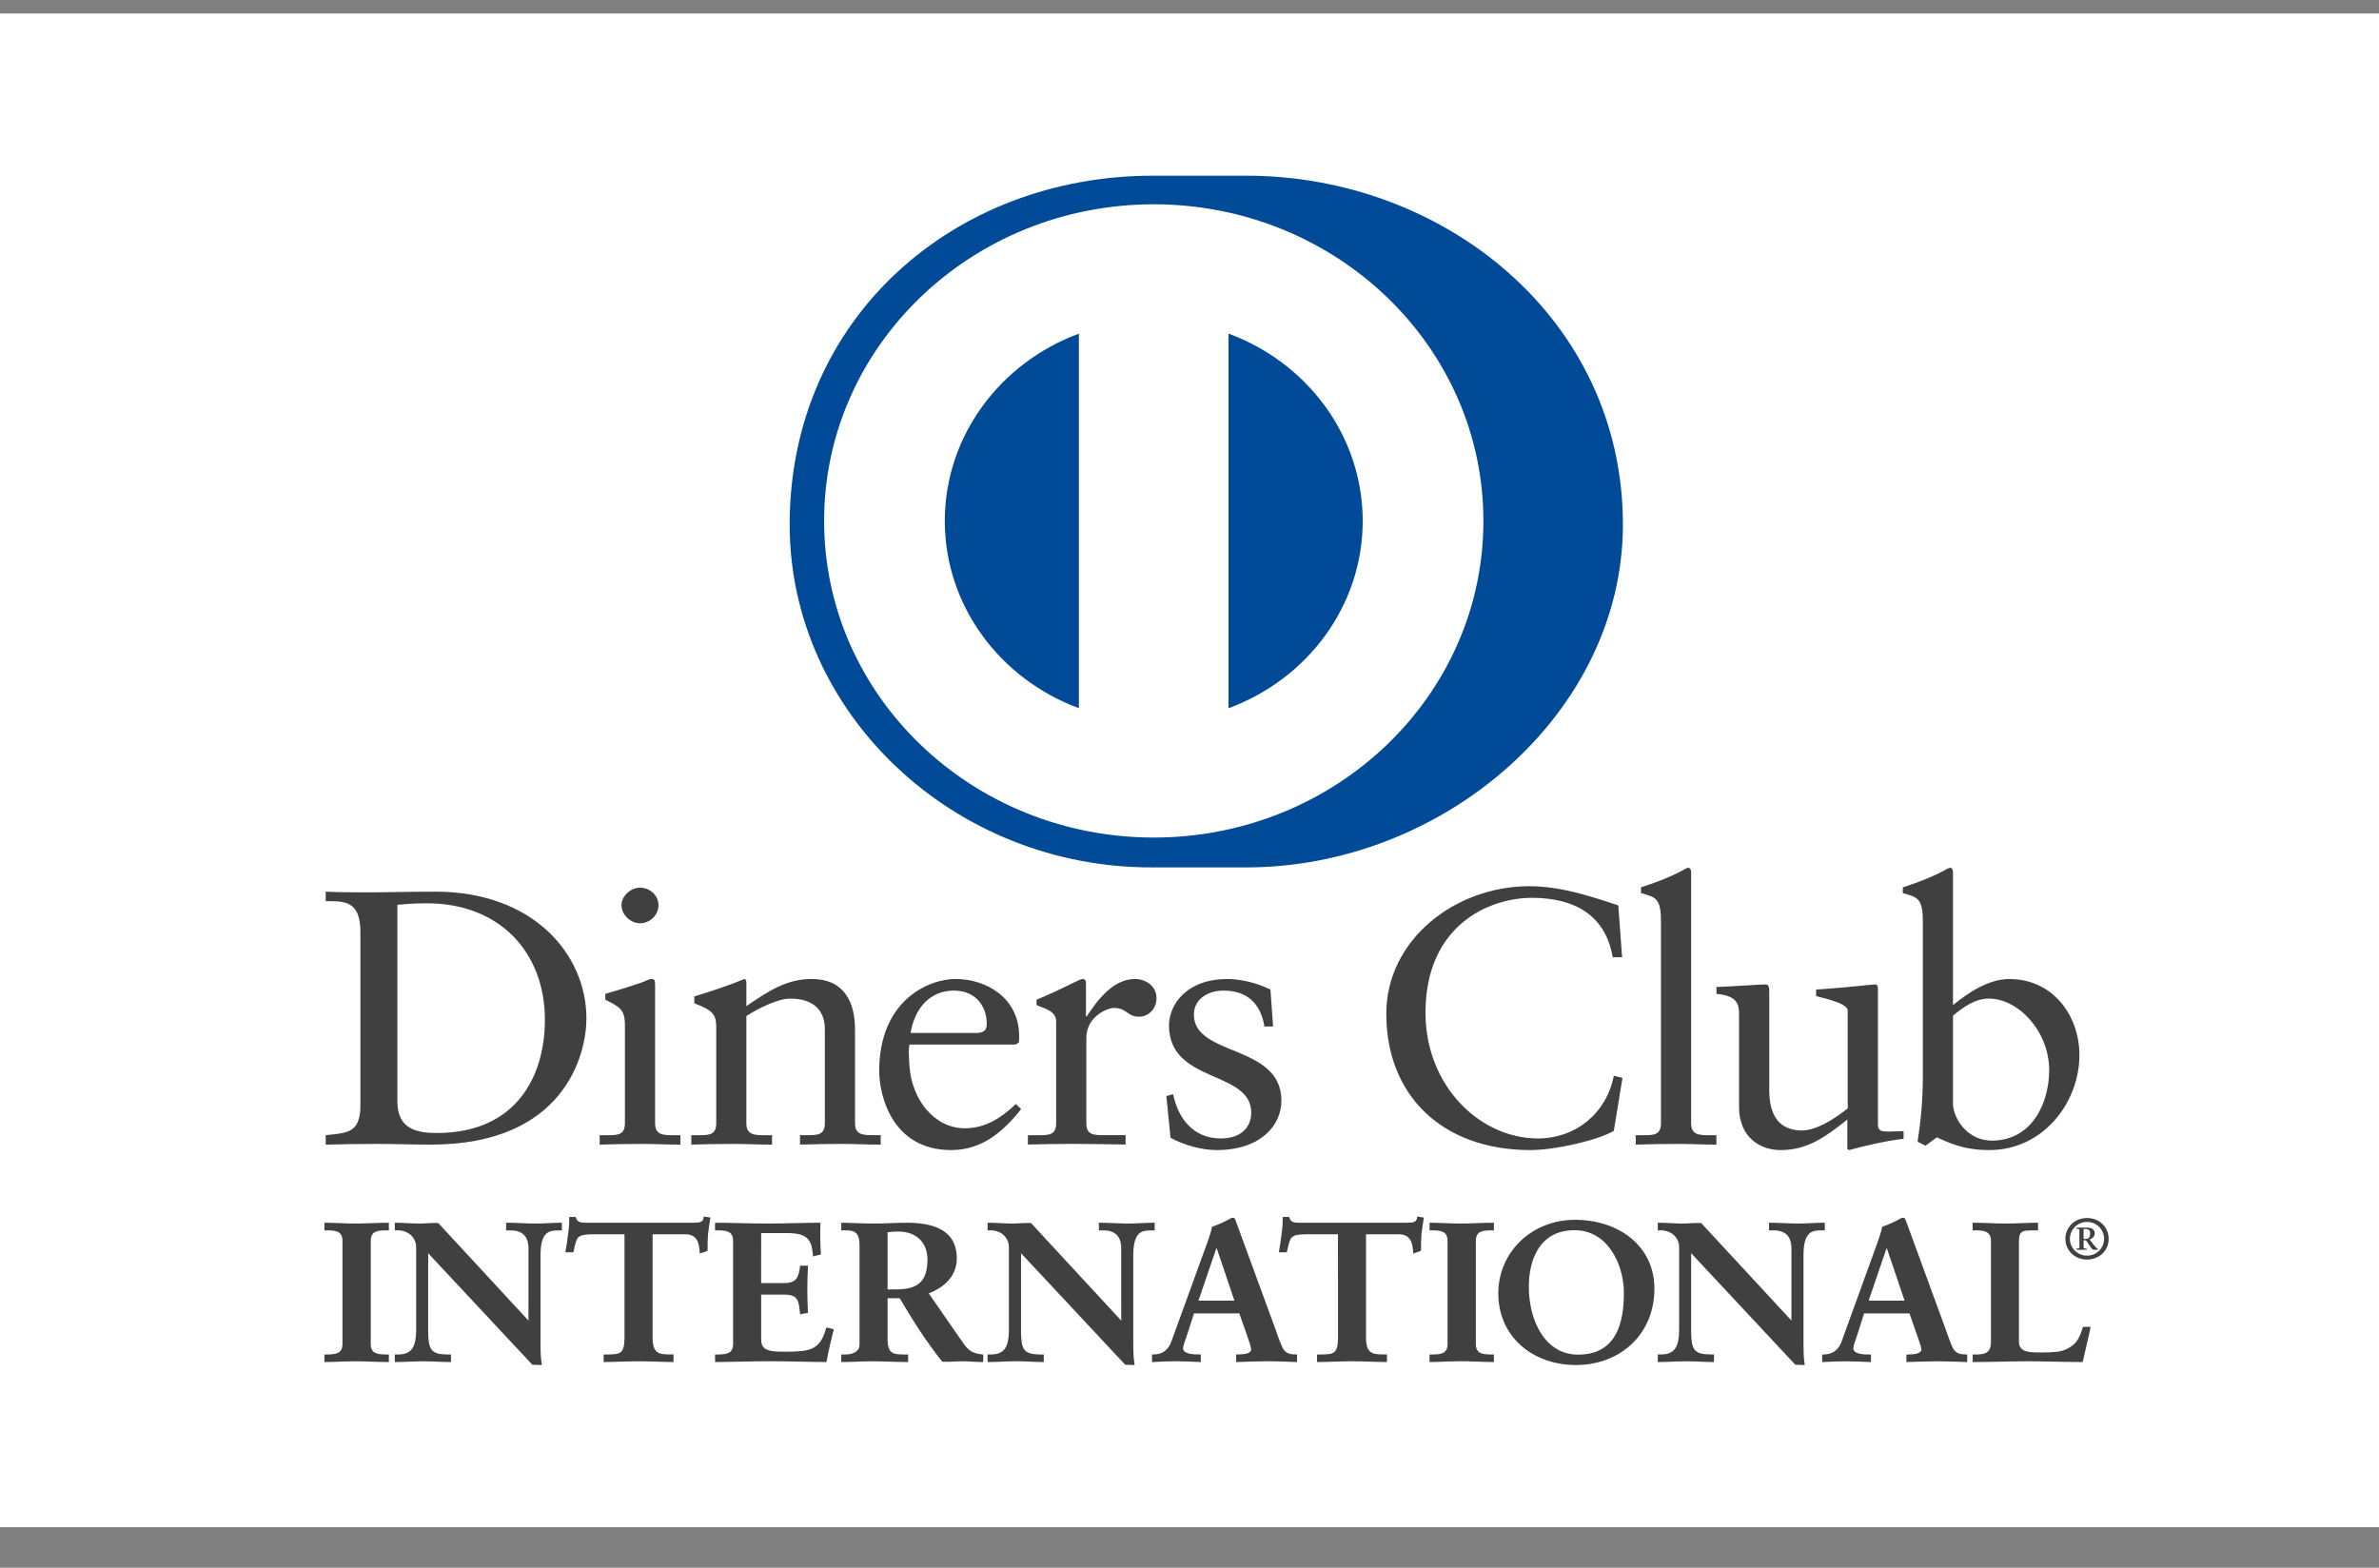 <svg width="44" height="29" viewBox="0 0 44 29" fill="none" xmlns="http://www.w3.org/2000/svg">
<rect x="0" y="0" width="44" height="29" fill="#808080" stroke="none"/>
<rect y="0.25" width="44" height="28" fill="white"/>
<path d="M7.35 20.382C7.35 20.898 7.734 20.958 8.076 20.958C9.583 20.958 10.078 19.866 10.078 18.867C10.078 17.614 9.241 16.709 7.894 16.709C7.608 16.709 7.476 16.729 7.35 16.736V20.382ZM6.666 17.238C6.666 16.635 6.338 16.675 6.024 16.669V16.494C6.296 16.507 6.575 16.507 6.848 16.507C7.141 16.507 7.538 16.494 8.055 16.494C9.862 16.494 10.846 17.653 10.846 18.84C10.846 19.504 10.441 21.173 7.971 21.173C7.616 21.173 7.287 21.16 6.959 21.16C6.646 21.16 6.338 21.166 6.024 21.173V20.998C6.443 20.958 6.646 20.945 6.666 20.489V17.238Z" fill="#404041"/>
<path d="M11.837 17.078C11.655 17.078 11.495 16.917 11.495 16.743C11.495 16.575 11.663 16.42 11.837 16.42C12.018 16.42 12.179 16.561 12.179 16.743C12.179 16.924 12.025 17.078 11.837 17.078ZM11.091 20.999H11.223C11.418 20.999 11.558 20.999 11.558 20.777V18.961C11.558 18.666 11.453 18.625 11.195 18.492V18.385C11.523 18.29 11.914 18.164 11.941 18.144C11.991 18.117 12.032 18.11 12.067 18.11C12.102 18.11 12.116 18.15 12.116 18.204V20.777C12.116 20.999 12.27 20.999 12.465 20.999H12.584V21.173C12.346 21.173 12.102 21.16 11.851 21.16C11.6 21.16 11.349 21.166 11.091 21.173V20.999Z" fill="#404041"/>
<path d="M13.247 19.001C13.247 18.753 13.17 18.687 12.842 18.559V18.432C13.142 18.338 13.428 18.25 13.763 18.11C13.784 18.11 13.804 18.123 13.804 18.176V18.612C14.203 18.338 14.545 18.109 15.013 18.109C15.605 18.109 15.814 18.525 15.814 19.048V20.777C15.814 20.998 15.968 20.998 16.163 20.998H16.289V21.173C16.044 21.173 15.8 21.16 15.55 21.16C15.298 21.16 15.047 21.166 14.796 21.173V20.998H14.921C15.117 20.998 15.256 20.998 15.256 20.777V19.042C15.256 18.659 15.013 18.472 14.615 18.472C14.391 18.472 14.035 18.646 13.804 18.794V20.777C13.804 20.999 13.959 20.999 14.154 20.999H14.279V21.173C14.035 21.173 13.791 21.16 13.539 21.16C13.289 21.16 13.037 21.166 12.786 21.173V20.999H12.912C13.107 20.999 13.247 20.999 13.247 20.777V19.001Z" fill="#404041"/>
<path d="M18.055 19.108C18.229 19.108 18.25 19.021 18.25 18.941C18.25 18.599 18.034 18.324 17.643 18.324C17.218 18.324 16.924 18.625 16.841 19.108H18.055ZM16.82 19.323C16.805 19.384 16.805 19.484 16.82 19.712C16.861 20.349 17.288 20.871 17.845 20.871C18.229 20.871 18.53 20.67 18.788 20.422L18.885 20.516C18.564 20.925 18.166 21.274 17.594 21.274C16.485 21.274 16.261 20.241 16.261 19.812C16.261 18.498 17.182 18.109 17.67 18.109C18.236 18.109 18.844 18.451 18.85 19.162C18.85 19.203 18.85 19.242 18.844 19.283L18.78 19.323L16.82 19.323Z" fill="#404041"/>
<path d="M19.011 20.999H19.199C19.394 20.999 19.534 20.999 19.534 20.777V18.894C19.534 18.686 19.276 18.646 19.171 18.592V18.492C19.68 18.284 19.96 18.109 20.023 18.109C20.064 18.109 20.085 18.129 20.085 18.197V18.8H20.1C20.274 18.539 20.567 18.109 20.993 18.109C21.167 18.109 21.39 18.223 21.39 18.465C21.39 18.645 21.258 18.807 21.063 18.807C20.846 18.807 20.846 18.645 20.602 18.645C20.483 18.645 20.092 18.8 20.092 19.202V20.776C20.092 20.998 20.232 20.998 20.427 20.998H20.818V21.172C20.434 21.166 20.142 21.159 19.841 21.159C19.555 21.159 19.262 21.166 19.011 21.172V20.999Z" fill="#404041"/>
<path d="M21.697 20.241C21.788 20.683 22.067 21.059 22.577 21.059C22.988 21.059 23.142 20.818 23.142 20.583C23.142 19.792 21.621 20.047 21.621 18.968C21.621 18.592 21.935 18.11 22.702 18.11C22.925 18.11 23.225 18.17 23.497 18.305L23.546 18.988H23.386C23.316 18.566 23.072 18.324 22.625 18.324C22.346 18.324 22.081 18.478 22.081 18.767C22.081 19.551 23.7 19.309 23.7 20.362C23.7 20.804 23.33 21.274 22.5 21.274C22.221 21.274 21.892 21.18 21.649 21.046L21.572 20.275L21.697 20.241Z" fill="#404041"/>
<path d="M30.001 17.707H29.827C29.694 16.924 29.115 16.608 28.334 16.608C27.53 16.608 26.365 17.124 26.365 18.733C26.365 20.087 27.37 21.059 28.445 21.059C29.135 21.059 29.709 20.603 29.848 19.899L30.008 19.939L29.848 20.918C29.555 21.093 28.766 21.274 28.305 21.274C26.673 21.274 25.64 20.262 25.64 18.754C25.64 17.379 26.917 16.393 28.285 16.393C28.85 16.393 29.394 16.568 29.931 16.749L30.001 17.707Z" fill="#404041"/>
<path d="M30.253 20.999H30.385C30.581 20.999 30.72 20.999 30.72 20.777V17.044C30.72 16.608 30.616 16.595 30.35 16.521V16.414C30.629 16.327 30.922 16.207 31.069 16.126C31.145 16.086 31.201 16.052 31.222 16.052C31.265 16.052 31.278 16.093 31.278 16.146V20.777C31.278 20.999 31.432 20.999 31.627 20.999H31.745V21.173C31.509 21.173 31.265 21.16 31.013 21.16C30.762 21.16 30.511 21.166 30.253 21.173V20.999Z" fill="#404041"/>
<path d="M34.733 20.804C34.733 20.925 34.809 20.931 34.928 20.931C35.012 20.931 35.116 20.925 35.207 20.925V21.066C34.907 21.093 34.335 21.233 34.202 21.274L34.167 21.253V20.71C33.749 21.039 33.428 21.274 32.931 21.274C32.555 21.274 32.164 21.039 32.164 20.476V18.76C32.164 18.585 32.137 18.418 31.746 18.385V18.257C31.998 18.25 32.555 18.21 32.646 18.21C32.723 18.21 32.723 18.257 32.723 18.405V20.134C32.723 20.335 32.723 20.911 33.33 20.911C33.567 20.911 33.881 20.737 34.174 20.503V18.7C34.174 18.566 33.839 18.492 33.589 18.425V18.305C34.216 18.264 34.607 18.21 34.677 18.21C34.733 18.21 34.733 18.257 34.733 18.331L34.733 20.804Z" fill="#404041"/>
<path d="M36.121 20.415C36.121 20.67 36.373 21.099 36.84 21.099C37.587 21.099 37.9 20.395 37.9 19.799C37.9 19.075 37.329 18.472 36.785 18.472C36.525 18.472 36.309 18.633 36.121 18.787V20.415ZM36.121 18.592C36.4 18.365 36.777 18.11 37.161 18.11C37.971 18.11 38.459 18.787 38.459 19.518C38.459 20.395 37.789 21.274 36.791 21.274C36.275 21.274 36.002 21.113 35.821 21.039L35.612 21.193L35.466 21.119C35.528 20.724 35.563 20.335 35.563 19.926V17.044C35.563 16.608 35.458 16.595 35.193 16.521V16.414C35.472 16.327 35.765 16.207 35.912 16.126C35.989 16.086 36.044 16.052 36.066 16.052C36.107 16.052 36.121 16.093 36.121 16.146V18.592Z" fill="#404041"/>
<path d="M6.017 25.07H6.07C6.206 25.07 6.351 25.052 6.351 24.863V22.952C6.351 22.762 6.206 22.744 6.07 22.744H6.017V22.634C6.165 22.634 6.392 22.648 6.579 22.648C6.769 22.648 6.996 22.634 7.175 22.634V22.744H7.121C6.985 22.744 6.84 22.762 6.84 22.952V24.863C6.84 25.052 6.985 25.07 7.121 25.07H7.175V25.18C6.993 25.18 6.764 25.166 6.575 25.166C6.389 25.166 6.165 25.18 6.017 25.18V25.07Z" fill="#404041"/>
<path d="M7.158 25.164L7.158 25.087H7.122C6.986 25.087 6.825 25.064 6.824 24.863V22.952C6.825 22.75 6.986 22.728 7.122 22.728H7.158V22.65C6.983 22.65 6.763 22.664 6.579 22.664C6.399 22.664 6.18 22.651 6.033 22.65V22.728H6.07C6.205 22.728 6.367 22.75 6.367 22.952V24.863C6.367 25.064 6.205 25.087 6.07 25.087H6.033V25.164C6.18 25.163 6.395 25.15 6.575 25.15C6.76 25.15 6.979 25.163 7.158 25.164ZM7.175 25.195C6.991 25.195 6.764 25.181 6.575 25.181C6.389 25.181 6.166 25.195 6.017 25.195H6V25.055H6.07C6.207 25.052 6.333 25.041 6.334 24.863V22.952C6.333 22.773 6.207 22.762 6.07 22.759H6V22.618H6.017C6.166 22.618 6.393 22.633 6.579 22.633C6.768 22.633 6.995 22.618 7.175 22.618H7.192V22.759H7.122C6.984 22.762 6.858 22.773 6.857 22.952V24.863C6.858 25.041 6.984 25.051 7.122 25.055H7.192V25.195H7.175Z" fill="#404041"/>
<path d="M9.783 24.461L9.791 24.454V23.087C9.791 22.787 9.574 22.744 9.46 22.744H9.377V22.634C9.555 22.634 9.73 22.649 9.908 22.649C10.064 22.649 10.22 22.634 10.375 22.634V22.744H10.319C10.159 22.744 9.98 22.773 9.98 23.207V24.866C9.98 24.994 9.984 25.122 10.003 25.235H9.859L7.904 23.141V24.644C7.904 24.962 7.968 25.07 8.26 25.07H8.325V25.18C8.161 25.18 7.998 25.166 7.835 25.166C7.665 25.166 7.49 25.18 7.319 25.18V25.07H7.372C7.634 25.07 7.713 24.899 7.713 24.608V23.071C7.713 22.867 7.538 22.744 7.368 22.744H7.319V22.634C7.463 22.634 7.611 22.649 7.755 22.649C7.869 22.649 7.979 22.634 8.093 22.634L9.783 24.461Z" fill="#404041"/>
<path d="M9.774 24.454V24.453L9.771 24.45L9.774 24.454ZM9.859 25.218H9.984C9.967 25.108 9.964 24.987 9.964 24.866V23.207C9.964 22.769 10.155 22.727 10.319 22.727H10.359V22.65C10.209 22.651 10.059 22.664 9.908 22.664C9.734 22.664 9.565 22.651 9.394 22.65L9.393 22.727H9.46C9.577 22.727 9.807 22.777 9.807 23.087L9.802 24.465L9.795 24.472L9.782 24.484L8.093 22.65C7.98 22.65 7.87 22.664 7.755 22.664C7.615 22.664 7.473 22.651 7.335 22.65L7.334 22.727H7.368C7.546 22.728 7.73 22.858 7.73 23.072V24.608C7.73 24.9 7.645 25.086 7.372 25.087L7.335 25.086V25.164C7.5 25.163 7.669 25.15 7.835 25.15C7.993 25.15 8.151 25.163 8.308 25.164V25.087H8.26C7.961 25.086 7.887 24.961 7.887 24.644V23.1L9.859 25.218ZM10.003 25.25L9.846 25.245L7.919 23.182V24.644C7.924 24.961 7.974 25.051 8.26 25.055H8.341V25.195H8.325C8.16 25.195 7.997 25.181 7.835 25.181C7.665 25.181 7.49 25.195 7.318 25.195H7.302V25.055H7.372C7.623 25.053 7.695 24.898 7.697 24.608V23.072C7.697 22.878 7.531 22.759 7.368 22.759H7.302V22.618H7.318C7.464 22.618 7.612 22.633 7.755 22.633C7.868 22.633 7.978 22.618 8.106 22.624L9.774 24.428V23.087C9.772 22.797 9.571 22.762 9.46 22.76H9.36V22.618H9.377C9.556 22.618 9.731 22.633 9.908 22.633C10.063 22.633 10.218 22.618 10.375 22.618H10.392V22.76H10.319C10.162 22.764 10.001 22.777 9.997 23.207V24.866C9.997 24.994 10.001 25.121 10.019 25.232L10.022 25.25L10.003 25.25Z" fill="#404041"/>
<path d="M10.944 22.816C10.659 22.816 10.648 22.882 10.591 23.148H10.477C10.492 23.046 10.511 22.944 10.523 22.838C10.538 22.736 10.546 22.634 10.546 22.528H10.637C10.667 22.638 10.762 22.634 10.865 22.634H12.823C12.927 22.634 13.021 22.63 13.029 22.521L13.12 22.536C13.105 22.634 13.089 22.733 13.079 22.831C13.071 22.93 13.071 23.028 13.071 23.126L12.957 23.167C12.949 23.032 12.93 22.816 12.676 22.816H12.053V24.757C12.053 25.038 12.186 25.07 12.368 25.07H12.441V25.18C12.293 25.18 12.027 25.166 11.822 25.166C11.594 25.166 11.328 25.18 11.18 25.18V25.07H11.252C11.461 25.07 11.567 25.052 11.567 24.764V22.816L10.944 22.816Z" fill="#404041"/>
<path d="M12.441 25.195C12.291 25.195 12.026 25.181 11.822 25.181C11.594 25.181 11.329 25.195 11.18 25.195H11.164V25.055H11.252C11.461 25.05 11.545 25.047 11.55 24.764V22.832H10.944L10.944 22.816L10.944 22.8H11.583V24.765C11.583 25.057 11.46 25.087 11.252 25.087H11.196V25.164C11.346 25.163 11.601 25.15 11.822 25.15C12.02 25.15 12.273 25.163 12.424 25.164V25.087H12.368C12.185 25.087 12.037 25.044 12.037 24.757V22.8H12.676C12.931 22.801 12.964 23.009 12.972 23.145L13.055 23.116C13.055 23.02 13.055 22.925 13.062 22.829C13.073 22.735 13.087 22.642 13.101 22.549L13.043 22.54C13.026 22.646 12.919 22.651 12.823 22.65H10.845C10.756 22.65 10.659 22.646 10.624 22.544H10.562C10.561 22.645 10.554 22.743 10.54 22.84C10.528 22.94 10.511 23.037 10.497 23.133H10.578C10.628 22.879 10.661 22.797 10.944 22.8L10.944 22.816L10.944 22.832C10.663 22.837 10.669 22.883 10.607 23.152L10.604 23.165H10.458L10.46 23.146C10.476 23.044 10.495 22.941 10.506 22.835C10.522 22.735 10.529 22.633 10.529 22.529V22.512H10.65L10.652 22.524C10.678 22.616 10.748 22.617 10.845 22.618H12.823C12.929 22.617 13.006 22.615 13.013 22.52L13.014 22.503L13.031 22.506L13.139 22.522L13.136 22.538C13.121 22.636 13.106 22.734 13.095 22.832C13.087 22.93 13.087 23.028 13.087 23.126V23.137L13.076 23.142L12.942 23.189L12.941 23.168C12.931 23.031 12.916 22.832 12.676 22.832H12.07V24.757C12.074 25.032 12.187 25.051 12.368 25.054H12.457V25.195L12.441 25.195Z" fill="#404041"/>
<path d="M13.241 25.07H13.294C13.431 25.07 13.575 25.052 13.575 24.863V22.952C13.575 22.762 13.431 22.744 13.294 22.744H13.241V22.634C13.472 22.634 13.868 22.648 14.186 22.648C14.506 22.648 14.9 22.634 15.158 22.634C15.152 22.791 15.155 23.032 15.166 23.192L15.052 23.221C15.034 22.984 14.988 22.795 14.589 22.795H14.062V23.75H14.513C14.741 23.75 14.79 23.626 14.813 23.429H14.927C14.919 23.572 14.915 23.714 14.915 23.856C14.915 23.995 14.919 24.133 14.927 24.272L14.813 24.294C14.79 24.075 14.779 23.933 14.517 23.933H14.062V24.782C14.062 25.02 14.281 25.02 14.524 25.02C14.98 25.02 15.181 24.99 15.295 24.575L15.401 24.6C15.352 24.794 15.307 24.986 15.273 25.18C15.029 25.18 14.593 25.166 14.252 25.166C13.909 25.166 13.458 25.18 13.241 25.18V25.07Z" fill="#404041"/>
<path d="M15.258 25.164C15.291 24.98 15.335 24.795 15.381 24.612L15.307 24.594C15.193 25.002 14.973 25.038 14.524 25.035C14.285 25.035 14.046 25.035 14.045 24.782V23.917H14.517C14.782 23.914 14.809 24.068 14.828 24.275L14.91 24.259C14.902 24.124 14.899 23.99 14.899 23.856C14.899 23.719 14.902 23.582 14.91 23.445H14.828C14.806 23.635 14.744 23.768 14.513 23.766H14.045V22.778H14.589C14.984 22.776 15.05 22.972 15.067 23.201L15.149 23.18C15.142 23.077 15.137 22.945 15.137 22.823C15.137 22.761 15.139 22.701 15.141 22.65C14.883 22.651 14.498 22.664 14.186 22.664C13.874 22.664 13.49 22.651 13.258 22.65V22.727H13.294C13.43 22.727 13.591 22.75 13.592 22.952V24.862C13.591 25.064 13.43 25.086 13.294 25.087H13.258V25.164C13.479 25.163 13.918 25.15 14.251 25.15C14.586 25.15 15.013 25.163 15.258 25.164ZM15.272 25.195C15.029 25.195 14.592 25.18 14.251 25.18C13.909 25.18 13.458 25.195 13.241 25.195H13.225V25.055H13.294C13.432 25.052 13.557 25.041 13.559 24.863V22.952C13.557 22.774 13.432 22.762 13.294 22.759H13.225V22.618H13.241C13.473 22.618 13.868 22.633 14.186 22.633C14.505 22.633 14.9 22.618 15.158 22.618H15.175L15.174 22.635C15.172 22.689 15.17 22.754 15.17 22.823C15.17 22.949 15.174 23.087 15.182 23.191L15.183 23.204L15.17 23.208L15.036 23.241L15.036 23.222C15.013 22.986 14.98 22.814 14.589 22.81H14.078L14.077 23.734H14.513C14.732 23.732 14.771 23.624 14.797 23.427L14.798 23.413H14.944L14.943 23.43C14.936 23.572 14.932 23.714 14.932 23.856C14.932 23.994 14.936 24.132 14.943 24.271L14.944 24.284L14.93 24.287L14.798 24.312L14.797 24.295C14.771 24.073 14.769 23.951 14.517 23.948H14.078V24.782C14.078 25.004 14.277 25.002 14.524 25.004C14.982 25.001 15.165 24.979 15.279 24.57L15.283 24.556L15.299 24.558L15.421 24.589L15.417 24.604C15.368 24.797 15.323 24.989 15.288 25.182L15.286 25.195L15.272 25.195Z" fill="#404041"/>
<path d="M16.4 23.866H16.585C16.966 23.866 17.17 23.728 17.17 23.297C17.17 22.973 16.954 22.765 16.616 22.765C16.502 22.765 16.453 22.776 16.4 22.78V23.866ZM15.914 23.02C15.914 22.754 15.762 22.744 15.644 22.744H15.576V22.634C15.697 22.634 15.933 22.648 16.165 22.648C16.392 22.648 16.574 22.634 16.776 22.634C17.253 22.634 17.68 22.758 17.68 23.276C17.68 23.604 17.452 23.804 17.152 23.918L17.801 24.851C17.907 25.006 17.983 25.049 18.169 25.07V25.18C18.044 25.18 17.922 25.166 17.797 25.166C17.68 25.166 17.558 25.18 17.44 25.18C17.148 24.812 16.897 24.418 16.65 23.998H16.4V24.779C16.4 25.06 16.536 25.07 16.71 25.07H16.779V25.18C16.562 25.18 16.343 25.166 16.126 25.166C15.944 25.166 15.765 25.18 15.576 25.18V25.07H15.644C15.785 25.07 15.914 25.009 15.914 24.874V23.02Z" fill="#404041"/>
<path d="M16.585 23.851C16.961 23.848 17.151 23.722 17.154 23.299C17.152 22.98 16.946 22.782 16.616 22.781C16.513 22.781 16.465 22.79 16.416 22.795V23.851H16.585ZM16.383 23.882V22.765L16.398 22.764C16.45 22.76 16.501 22.75 16.616 22.75C16.961 22.75 17.187 22.966 17.187 23.299C17.186 23.734 16.968 23.882 16.585 23.882L16.383 23.882ZM16.4 23.982H16.659L16.664 23.99C16.911 24.409 17.161 24.803 17.44 25.164C17.556 25.164 17.678 25.15 17.796 25.15C17.917 25.15 18.035 25.163 18.152 25.164V25.084C17.974 25.063 17.891 25.012 17.787 24.86L17.126 23.911L17.145 23.904C17.442 23.791 17.663 23.596 17.663 23.276C17.663 22.77 17.253 22.652 16.776 22.65C16.576 22.65 16.393 22.665 16.164 22.665C15.941 22.665 15.716 22.651 15.592 22.65V22.727H15.644C15.762 22.728 15.93 22.747 15.93 23.02V24.874C15.93 25.02 15.787 25.087 15.644 25.087H15.592V25.164C15.774 25.164 15.948 25.15 16.126 25.15C16.338 25.15 16.552 25.164 16.762 25.164V25.087H16.71C16.538 25.087 16.383 25.066 16.383 24.778V23.982L16.4 23.982ZM18.169 25.195C18.042 25.195 17.921 25.181 17.796 25.181C17.68 25.181 17.559 25.195 17.427 25.189C17.135 24.822 16.886 24.431 16.64 24.014H16.416V24.778C16.42 25.053 16.535 25.051 16.71 25.055H16.796V25.195H16.779C16.562 25.195 16.341 25.181 16.126 25.181C15.945 25.181 15.766 25.195 15.575 25.195H15.559V25.055H15.644C15.781 25.054 15.896 24.997 15.897 24.874V23.02C15.894 22.762 15.762 22.763 15.644 22.759H15.559V22.618H15.575C15.698 22.618 15.933 22.633 16.164 22.633C16.391 22.633 16.573 22.618 16.776 22.618C17.254 22.619 17.695 22.746 17.696 23.276C17.696 23.605 17.469 23.811 17.177 23.925L17.814 24.843C17.92 24.994 17.986 25.032 18.171 25.055L18.185 25.057V25.196L18.169 25.195Z" fill="#404041"/>
<path d="M20.747 24.461L20.753 24.454V23.087C20.753 22.787 20.538 22.744 20.424 22.744H20.341V22.634C20.519 22.634 20.693 22.649 20.872 22.649C21.028 22.649 21.183 22.634 21.34 22.634V22.744H21.282C21.123 22.744 20.944 22.773 20.944 23.207V24.866C20.944 24.994 20.948 25.122 20.967 25.235H20.823L18.868 23.141V24.644C18.868 24.962 18.932 25.07 19.224 25.07H19.289V25.18C19.126 25.18 18.962 25.166 18.799 25.166C18.628 25.166 18.453 25.18 18.283 25.18V25.07H18.335C18.598 25.07 18.678 24.899 18.678 24.608V23.071C18.678 22.867 18.503 22.744 18.332 22.744H18.283V22.634C18.426 22.634 18.576 22.649 18.72 22.649C18.832 22.649 18.943 22.634 19.057 22.634L20.747 24.461Z" fill="#404041"/>
<path d="M20.823 25.218H20.947C20.931 25.109 20.927 24.987 20.927 24.866V23.207C20.928 22.769 21.12 22.728 21.282 22.727H21.322V22.65C21.173 22.651 21.023 22.664 20.872 22.664C20.698 22.664 20.529 22.651 20.357 22.65V22.727H20.424C20.541 22.728 20.771 22.777 20.771 23.087L20.765 24.465L20.758 24.472L20.747 24.484L19.057 22.65C18.944 22.65 18.834 22.664 18.719 22.664C18.578 22.664 18.437 22.651 18.299 22.65V22.727H18.332C18.511 22.729 18.693 22.858 18.693 23.071V24.607C18.693 24.9 18.608 25.086 18.335 25.087L18.299 25.087V25.164C18.463 25.163 18.632 25.15 18.798 25.15C18.958 25.15 19.116 25.163 19.272 25.164V25.087H19.224C18.925 25.087 18.851 24.961 18.85 24.643V23.1L20.823 25.218ZM20.967 25.25L20.811 25.245L18.884 23.182V24.644C18.888 24.962 18.938 25.051 19.224 25.055H19.305V25.195H19.288C19.124 25.195 18.961 25.18 18.798 25.18C18.629 25.18 18.453 25.195 18.282 25.195H18.265V25.055H18.335C18.586 25.054 18.658 24.898 18.66 24.607V23.071C18.66 22.877 18.494 22.759 18.332 22.759H18.265V22.618H18.282C18.427 22.618 18.576 22.633 18.719 22.633C18.831 22.633 18.941 22.618 19.068 22.623L20.737 24.428V23.087C20.736 22.797 20.534 22.761 20.424 22.76H20.324V22.618H20.34C20.52 22.618 20.695 22.633 20.872 22.633C21.027 22.633 21.182 22.618 21.339 22.618H21.356V22.76H21.282C21.126 22.763 20.964 22.777 20.96 23.207V24.866C20.96 24.994 20.964 25.12 20.983 25.232L20.985 25.25L20.967 25.25Z" fill="#404041"/>
<path d="M22.504 23.043H22.496L22.143 24.075H22.853L22.504 23.043ZM21.95 24.658C21.912 24.782 21.866 24.878 21.866 24.942C21.866 25.052 22.026 25.07 22.151 25.07H22.193V25.18C22.041 25.172 21.886 25.166 21.733 25.166C21.596 25.166 21.46 25.172 21.323 25.18V25.07H21.346C21.494 25.07 21.62 24.986 21.676 24.833L22.284 23.16C22.333 23.024 22.402 22.842 22.425 22.707C22.546 22.667 22.698 22.594 22.77 22.55C22.782 22.546 22.789 22.543 22.8 22.543C22.812 22.543 22.819 22.543 22.827 22.554C22.838 22.583 22.849 22.616 22.861 22.645L23.56 24.553C23.606 24.68 23.651 24.815 23.7 24.925C23.746 25.027 23.826 25.07 23.951 25.07H23.974V25.18C23.803 25.172 23.632 25.166 23.45 25.166C23.264 25.166 23.073 25.172 22.88 25.18V25.07H22.922C23.009 25.07 23.158 25.056 23.158 24.964C23.158 24.917 23.123 24.819 23.081 24.702L22.933 24.279H22.071L21.95 24.658Z" fill="#404041"/>
<path d="M22.166 24.059H22.831L22.5 23.081L22.166 24.059ZM22.12 24.091L22.484 23.026H22.504H22.516L22.877 24.091H22.12ZM22.897 25.163C23.084 25.157 23.269 25.15 23.45 25.15C23.626 25.15 23.792 25.157 23.957 25.163V25.087H23.951C23.821 25.088 23.732 25.038 23.685 24.931C23.635 24.821 23.589 24.685 23.544 24.558L22.845 22.65C22.834 22.621 22.823 22.588 22.813 22.562C22.809 22.559 22.81 22.559 22.807 22.559H22.8C22.792 22.559 22.788 22.561 22.778 22.563C22.705 22.609 22.553 22.681 22.44 22.709C22.417 22.847 22.348 23.03 22.299 23.165L21.692 24.838C21.634 24.997 21.5 25.087 21.346 25.087H21.34V25.163C21.47 25.157 21.601 25.15 21.733 25.15C21.88 25.15 22.03 25.157 22.175 25.163V25.087H22.151C22.027 25.085 21.854 25.072 21.849 24.943C21.85 24.871 21.896 24.777 21.933 24.654L22.059 24.264H22.944L23.096 24.697C23.139 24.814 23.173 24.912 23.173 24.965C23.168 25.076 23.008 25.085 22.922 25.087H22.896L22.897 25.163ZM23.973 25.195C23.802 25.188 23.631 25.18 23.45 25.18C23.264 25.18 23.075 25.189 22.881 25.195L22.863 25.196V25.054H22.922C23.01 25.054 23.14 25.035 23.14 24.965C23.141 24.923 23.107 24.823 23.066 24.707L22.921 24.295H22.083L21.965 24.663C21.927 24.787 21.881 24.884 21.881 24.943C21.883 25.032 22.025 25.054 22.151 25.054H22.209V25.197L22.192 25.195C22.04 25.189 21.885 25.18 21.733 25.18C21.598 25.18 21.46 25.189 21.324 25.195L21.307 25.197V25.054H21.346C21.487 25.054 21.605 24.976 21.66 24.828L22.268 23.154C22.317 23.019 22.386 22.838 22.419 22.692C22.538 22.653 22.691 22.58 22.764 22.535C22.774 22.532 22.785 22.527 22.8 22.527C22.809 22.526 22.83 22.529 22.842 22.548C22.853 22.578 22.865 22.61 22.876 22.64L23.575 24.547C23.62 24.675 23.666 24.81 23.715 24.918C23.759 25.015 23.829 25.053 23.951 25.054H23.989V25.196L23.973 25.195Z" fill="#404041"/>
<path d="M24.141 22.816C23.856 22.816 23.845 22.882 23.787 23.148H23.673C23.688 23.046 23.707 22.944 23.719 22.838C23.734 22.736 23.741 22.634 23.741 22.528H23.833C23.863 22.638 23.958 22.634 24.061 22.634H26.02C26.122 22.634 26.217 22.63 26.225 22.521L26.316 22.536C26.301 22.634 26.286 22.733 26.274 22.831C26.266 22.93 26.266 23.028 26.266 23.126L26.153 23.167C26.146 23.032 26.127 22.816 25.872 22.816H25.249V24.757C25.249 25.038 25.382 25.07 25.564 25.07H25.637V25.18C25.488 25.18 25.223 25.166 25.018 25.166C24.79 25.166 24.524 25.18 24.376 25.18V25.07H24.448C24.657 25.07 24.763 25.052 24.763 24.764V22.816L24.141 22.816Z" fill="#404041"/>
<path d="M25.637 25.195C25.488 25.195 25.221 25.181 25.017 25.181C24.791 25.181 24.525 25.195 24.376 25.195H24.359V25.055H24.448C24.657 25.05 24.741 25.047 24.747 24.764L24.746 22.832H24.141V22.816V22.8H24.78V24.765C24.78 25.057 24.657 25.086 24.448 25.087H24.392V25.165C24.542 25.163 24.797 25.15 25.017 25.15C25.216 25.15 25.47 25.163 25.62 25.165V25.087H25.564C25.381 25.086 25.233 25.044 25.233 24.757V22.8H25.872C26.127 22.801 26.16 23.009 26.167 23.145L26.25 23.116C26.25 23.02 26.25 22.925 26.258 22.83C26.268 22.736 26.283 22.642 26.297 22.549L26.239 22.54C26.222 22.646 26.115 22.652 26.02 22.65H24.041C23.952 22.651 23.855 22.646 23.82 22.544H23.758C23.757 22.645 23.75 22.743 23.735 22.84C23.725 22.941 23.706 23.037 23.692 23.133H23.773C23.823 22.879 23.856 22.796 24.141 22.8V22.816V22.832C23.859 22.837 23.865 22.883 23.803 23.152L23.8 23.165H23.654L23.656 23.146C23.672 23.044 23.691 22.942 23.702 22.836C23.717 22.735 23.724 22.633 23.724 22.529V22.512H23.845L23.848 22.524C23.875 22.616 23.944 22.617 24.041 22.618H26.02C26.125 22.617 26.202 22.615 26.209 22.52L26.209 22.503L26.227 22.506L26.334 22.522L26.332 22.538C26.316 22.636 26.302 22.734 26.29 22.832C26.282 22.93 26.282 23.028 26.282 23.126V23.137L26.271 23.142L26.137 23.189L26.137 23.168C26.127 23.031 26.111 22.832 25.871 22.832H25.265V24.757C25.269 25.032 25.383 25.051 25.564 25.054H25.652V25.195L25.637 25.195Z" fill="#404041"/>
<path d="M26.456 25.07H26.509C26.646 25.07 26.79 25.052 26.79 24.863V22.952C26.79 22.762 26.646 22.744 26.509 22.744H26.456V22.634C26.604 22.634 26.831 22.648 27.017 22.648C27.208 22.648 27.436 22.634 27.614 22.634V22.744H27.561C27.424 22.744 27.279 22.762 27.279 22.952V24.863C27.279 25.052 27.424 25.07 27.561 25.07H27.614V25.18C27.432 25.18 27.204 25.166 27.014 25.166C26.828 25.166 26.604 25.18 26.456 25.18L26.456 25.07Z" fill="#404041"/>
<path d="M27.597 25.164V25.087H27.561C27.425 25.087 27.264 25.064 27.264 24.862V22.952C27.264 22.75 27.425 22.727 27.561 22.727H27.597V22.65C27.422 22.651 27.202 22.664 27.017 22.664C26.837 22.664 26.62 22.651 26.473 22.65V22.727H26.509C26.644 22.727 26.806 22.75 26.806 22.952V24.862C26.806 25.064 26.644 25.087 26.509 25.087H26.473V25.164C26.619 25.162 26.834 25.15 27.015 25.15C27.198 25.15 27.418 25.163 27.597 25.164ZM27.614 25.195C27.431 25.195 27.204 25.18 27.014 25.18C26.828 25.18 26.604 25.195 26.456 25.195H26.44V25.055H26.509C26.646 25.052 26.772 25.041 26.773 24.863V22.952C26.772 22.774 26.646 22.762 26.509 22.759H26.44V22.618H26.456C26.604 22.618 26.833 22.633 27.017 22.633C27.207 22.633 27.434 22.618 27.614 22.618H27.63V22.759H27.561C27.422 22.762 27.297 22.774 27.296 22.952V24.863C27.297 25.041 27.422 25.052 27.561 25.055H27.63V25.195H27.614Z" fill="#404041"/>
<path d="M29.186 25.074C29.923 25.074 30.051 24.45 30.051 23.918C30.051 23.385 29.752 22.74 29.121 22.74C28.457 22.74 28.259 23.309 28.259 23.797C28.259 24.45 28.571 25.074 29.186 25.074ZM29.128 22.579C29.938 22.579 30.583 23.061 30.583 23.838C30.583 24.677 29.956 25.235 29.148 25.235C28.343 25.235 27.728 24.709 27.728 23.925C27.728 23.167 28.339 22.579 29.128 22.579Z" fill="#404041"/>
<path d="M28.243 23.797C28.244 23.306 28.443 22.724 29.121 22.724C29.766 22.725 30.067 23.382 30.068 23.918C30.067 24.45 29.936 25.089 29.186 25.089L29.186 25.074L29.186 25.058C29.908 25.058 30.033 24.45 30.034 23.918C30.034 23.39 29.738 22.757 29.121 22.756C28.47 22.756 28.277 23.311 28.276 23.797C28.276 24.447 28.584 25.057 29.186 25.058L29.186 25.074L29.186 25.089C28.556 25.088 28.244 24.454 28.243 23.797ZM27.711 23.925C27.713 23.158 28.331 22.565 29.128 22.564L29.128 22.579L29.128 22.595C28.348 22.595 27.744 23.175 27.743 23.925C27.745 24.701 28.351 25.218 29.148 25.218C29.948 25.218 30.566 24.669 30.567 23.838C30.566 23.07 29.931 22.596 29.128 22.595L29.128 22.579L29.128 22.564C29.944 22.564 30.598 23.051 30.599 23.838C30.598 24.686 29.964 25.249 29.148 25.25C28.336 25.249 27.712 24.718 27.711 23.925Z" fill="#404041"/>
<path d="M33.142 24.461L33.15 24.454V23.087C33.15 22.787 32.932 22.744 32.819 22.744H32.736V22.634C32.914 22.634 33.089 22.649 33.267 22.649C33.423 22.649 33.578 22.634 33.734 22.634V22.744H33.677C33.518 22.744 33.339 22.773 33.339 23.207V24.866C33.339 24.994 33.343 25.122 33.362 25.235H33.218L31.262 23.141V24.644C31.262 24.962 31.327 25.07 31.619 25.07H31.684V25.18C31.52 25.18 31.357 25.166 31.194 25.166C31.023 25.166 30.848 25.18 30.677 25.18V25.07H30.731C30.993 25.07 31.072 24.899 31.072 24.608V23.071C31.072 22.867 30.898 22.744 30.727 22.744H30.677V22.634C30.822 22.634 30.97 22.649 31.114 22.649C31.228 22.649 31.337 22.634 31.452 22.634L33.142 24.461Z" fill="#404041"/>
<path d="M33.218 25.218H33.342C33.326 25.108 33.322 24.987 33.322 24.866V23.207C33.322 22.768 33.514 22.728 33.677 22.727H33.718V22.65C33.568 22.651 33.418 22.664 33.266 22.664C33.093 22.664 32.924 22.651 32.752 22.65V22.727H32.819C32.936 22.728 33.165 22.778 33.165 23.087L33.161 24.465L33.154 24.472L33.142 24.484L31.452 22.65C31.34 22.65 31.229 22.664 31.114 22.664C30.974 22.664 30.831 22.651 30.693 22.65V22.727H30.726C30.905 22.728 31.088 22.858 31.088 23.071V24.608C31.088 24.9 31.004 25.086 30.73 25.087L30.693 25.087V25.164C30.858 25.163 31.027 25.15 31.194 25.15C31.352 25.15 31.509 25.163 31.667 25.164V25.087H31.618C31.32 25.087 31.245 24.961 31.245 24.644V23.1L33.218 25.218ZM33.362 25.25L33.205 25.245L31.278 23.182V24.644C31.283 24.961 31.333 25.051 31.618 25.054H31.7V25.195H31.684C31.52 25.195 31.356 25.181 31.194 25.181C31.024 25.181 30.849 25.195 30.677 25.195H30.661V25.054H30.73C30.981 25.053 31.053 24.898 31.056 24.608V23.071C31.056 22.877 30.89 22.759 30.727 22.759H30.661V22.618H30.677C30.823 22.618 30.971 22.633 31.114 22.633C31.227 22.633 31.336 22.618 31.464 22.624L33.133 24.428V23.087C33.131 22.797 32.929 22.762 32.819 22.759H32.718V22.618H32.736C32.914 22.618 33.089 22.633 33.266 22.633C33.422 22.633 33.577 22.618 33.734 22.618H33.75V22.759H33.677C33.521 22.763 33.359 22.777 33.356 23.207V24.866C33.356 24.994 33.359 25.121 33.377 25.232L33.38 25.25L33.362 25.25Z" fill="#404041"/>
<path d="M34.9 23.043H34.892L34.538 24.075H35.249L34.9 23.043ZM34.344 24.658C34.307 24.782 34.261 24.878 34.261 24.942C34.261 25.052 34.421 25.07 34.546 25.07H34.588V25.18C34.436 25.172 34.28 25.166 34.128 25.166C33.992 25.166 33.855 25.172 33.719 25.18V25.07H33.74C33.889 25.07 34.015 24.986 34.071 24.833L34.679 23.16C34.728 23.024 34.797 22.842 34.819 22.707C34.941 22.667 35.092 22.594 35.166 22.55C35.176 22.546 35.184 22.543 35.196 22.543C35.207 22.543 35.214 22.543 35.222 22.554C35.233 22.583 35.245 22.616 35.256 22.645L35.955 24.553C36 24.68 36.046 24.815 36.096 24.925C36.141 25.027 36.221 25.07 36.346 25.07H36.369V25.18C36.198 25.172 36.027 25.166 35.845 25.166C35.659 25.166 35.469 25.172 35.275 25.18V25.07H35.317C35.404 25.07 35.553 25.056 35.553 24.964C35.553 24.917 35.519 24.819 35.476 24.702L35.328 24.279H34.467L34.344 24.658Z" fill="#404041"/>
<path d="M34.561 24.059H35.225L34.895 23.082L34.561 24.059ZM34.515 24.09L34.88 23.026H34.9H34.911L35.27 24.09H34.515ZM35.291 25.163C35.479 25.157 35.664 25.149 35.845 25.149C36.021 25.149 36.186 25.157 36.352 25.163L36.352 25.087H36.345C36.217 25.087 36.127 25.038 36.08 24.931C36.029 24.82 35.984 24.685 35.939 24.558L35.24 22.65C35.229 22.621 35.217 22.588 35.208 22.563C35.205 22.559 35.205 22.559 35.203 22.559H35.195C35.187 22.559 35.183 22.561 35.174 22.564C35.1 22.608 34.948 22.681 34.836 22.709C34.812 22.847 34.743 23.029 34.694 23.165L34.086 24.838C34.029 24.997 33.896 25.087 33.74 25.087H33.735V25.163C33.866 25.157 33.996 25.149 34.128 25.149C34.275 25.149 34.425 25.157 34.571 25.163V25.087H34.545C34.422 25.085 34.249 25.072 34.244 24.942C34.245 24.87 34.292 24.777 34.329 24.654L34.454 24.264H35.339L35.491 24.697C35.533 24.814 35.568 24.911 35.568 24.965C35.562 25.076 35.403 25.084 35.316 25.087H35.291L35.291 25.163ZM36.367 25.195C36.196 25.189 36.026 25.181 35.845 25.181C35.659 25.181 35.469 25.189 35.276 25.195L35.259 25.196V25.055H35.317C35.405 25.055 35.535 25.035 35.536 24.965C35.537 24.923 35.502 24.824 35.46 24.707L35.316 24.295H34.477L34.36 24.663C34.322 24.788 34.277 24.884 34.278 24.943C34.278 25.032 34.42 25.055 34.545 25.055H34.604V25.196L34.587 25.195C34.435 25.189 34.279 25.181 34.128 25.181C33.992 25.181 33.856 25.189 33.719 25.195L33.702 25.196V25.055H33.74C33.882 25.054 34 24.976 34.056 24.828L34.663 23.154C34.712 23.019 34.78 22.837 34.814 22.692C34.933 22.652 35.086 22.579 35.159 22.535C35.169 22.532 35.18 22.527 35.196 22.527C35.205 22.526 35.225 22.529 35.237 22.549C35.248 22.577 35.259 22.61 35.272 22.64L35.97 24.547C36.016 24.675 36.061 24.809 36.11 24.918C36.155 25.015 36.224 25.053 36.345 25.054H36.384V25.196L36.367 25.195Z" fill="#404041"/>
<path d="M37.325 24.822C37.325 24.969 37.431 25.012 37.553 25.027C37.708 25.038 37.879 25.038 38.054 25.019C38.214 25.001 38.35 24.914 38.419 24.822C38.479 24.742 38.513 24.64 38.536 24.56H38.646C38.604 24.768 38.551 24.972 38.506 25.18C38.172 25.18 37.837 25.166 37.503 25.166C37.169 25.166 36.835 25.18 36.501 25.18V25.07H36.553C36.691 25.07 36.839 25.052 36.839 24.826V22.952C36.839 22.762 36.691 22.743 36.553 22.743H36.501V22.634C36.702 22.634 36.9 22.648 37.101 22.648C37.295 22.648 37.484 22.634 37.678 22.634V22.743H37.583C37.438 22.743 37.325 22.747 37.325 22.941L37.325 24.822Z" fill="#404041"/>
<path d="M38.492 25.164C38.536 24.966 38.586 24.772 38.627 24.576H38.548C38.525 24.655 38.491 24.753 38.431 24.832C38.36 24.927 38.22 25.016 38.055 25.035C37.956 25.045 37.857 25.05 37.764 25.05C37.691 25.05 37.62 25.047 37.55 25.042C37.427 25.029 37.308 24.978 37.308 24.822V22.94C37.308 22.738 37.441 22.727 37.583 22.727H37.661V22.649C37.474 22.651 37.289 22.664 37.1 22.664C36.904 22.664 36.712 22.651 36.517 22.649V22.727H36.554C36.689 22.727 36.855 22.75 36.855 22.951V24.826C36.855 25.062 36.69 25.086 36.554 25.086H36.517V25.164C36.845 25.163 37.174 25.149 37.503 25.149C37.834 25.15 38.163 25.163 38.492 25.164ZM38.506 25.195C38.171 25.195 37.837 25.181 37.504 25.181C37.169 25.181 36.835 25.195 36.5 25.195H36.484V25.055H36.554C36.691 25.052 36.821 25.042 36.823 24.826V22.951C36.821 22.774 36.691 22.762 36.554 22.759H36.484V22.618H36.5C36.703 22.618 36.9 22.633 37.1 22.633C37.294 22.633 37.483 22.618 37.678 22.618H37.694V22.759H37.583C37.436 22.763 37.344 22.757 37.341 22.941V24.822C37.342 24.959 37.435 24.995 37.554 25.011C37.62 25.016 37.691 25.018 37.764 25.018C37.857 25.018 37.953 25.014 38.052 25.004C38.206 24.986 38.339 24.9 38.405 24.814C38.464 24.735 38.497 24.636 38.52 24.556L38.523 24.544H38.666L38.663 24.563C38.62 24.772 38.568 24.975 38.522 25.183L38.519 25.195H38.506Z" fill="#404041"/>
<path d="M38.536 22.916H38.583C38.635 22.916 38.658 22.878 38.658 22.817C38.658 22.756 38.622 22.735 38.581 22.735H38.536L38.536 22.916ZM38.401 23.118V23.099C38.45 23.093 38.459 23.094 38.459 23.065V22.78C38.459 22.741 38.455 22.727 38.403 22.729V22.709H38.607C38.678 22.709 38.743 22.741 38.743 22.811C38.743 22.868 38.703 22.911 38.648 22.927L38.714 23.015C38.745 23.055 38.779 23.093 38.802 23.106V23.118H38.724C38.687 23.118 38.654 23.043 38.58 22.942H38.536V23.069C38.536 23.094 38.545 23.093 38.594 23.099V23.118H38.401ZM38.6 23.227C38.779 23.227 38.916 23.081 38.916 22.916C38.916 22.75 38.781 22.603 38.6 22.603C38.42 22.603 38.283 22.75 38.283 22.916C38.283 23.081 38.42 23.227 38.6 23.227ZM38.6 22.531C38.829 22.531 39 22.7 39 22.916C39 23.131 38.829 23.299 38.6 23.299C38.371 23.299 38.2 23.131 38.2 22.916C38.2 22.7 38.371 22.531 38.6 22.531Z" fill="#404041"/>
<path d="M21.315 15.935C24.866 15.935 27.745 13.17 27.745 9.758C27.745 6.347 24.866 3.582 21.315 3.582C17.763 3.582 14.884 6.347 14.884 9.758C14.884 13.17 17.763 15.935 21.315 15.935Z" fill="white"/>
<path d="M21.324 16.045C17.639 16.062 14.605 13.194 14.605 9.704C14.605 5.888 17.639 3.249 21.324 3.25H23.051C26.693 3.249 30.016 5.887 30.016 9.703C30.016 13.193 26.693 16.045 23.051 16.045H21.324V16.045ZM21.339 3.779C17.971 3.78 15.242 6.402 15.242 9.637C15.242 12.871 17.971 15.492 21.339 15.493C24.706 15.492 27.436 12.871 27.436 9.637C27.436 6.402 24.706 3.78 21.339 3.779ZM19.954 13.1V6.172C18.505 6.708 17.477 8.055 17.474 9.637C17.477 11.218 18.505 12.565 19.954 13.1ZM25.204 9.637C25.201 8.055 24.172 6.706 22.722 6.171V13.101C24.172 12.566 25.201 11.219 25.204 9.637Z" fill="#004A97"/>
</svg>
